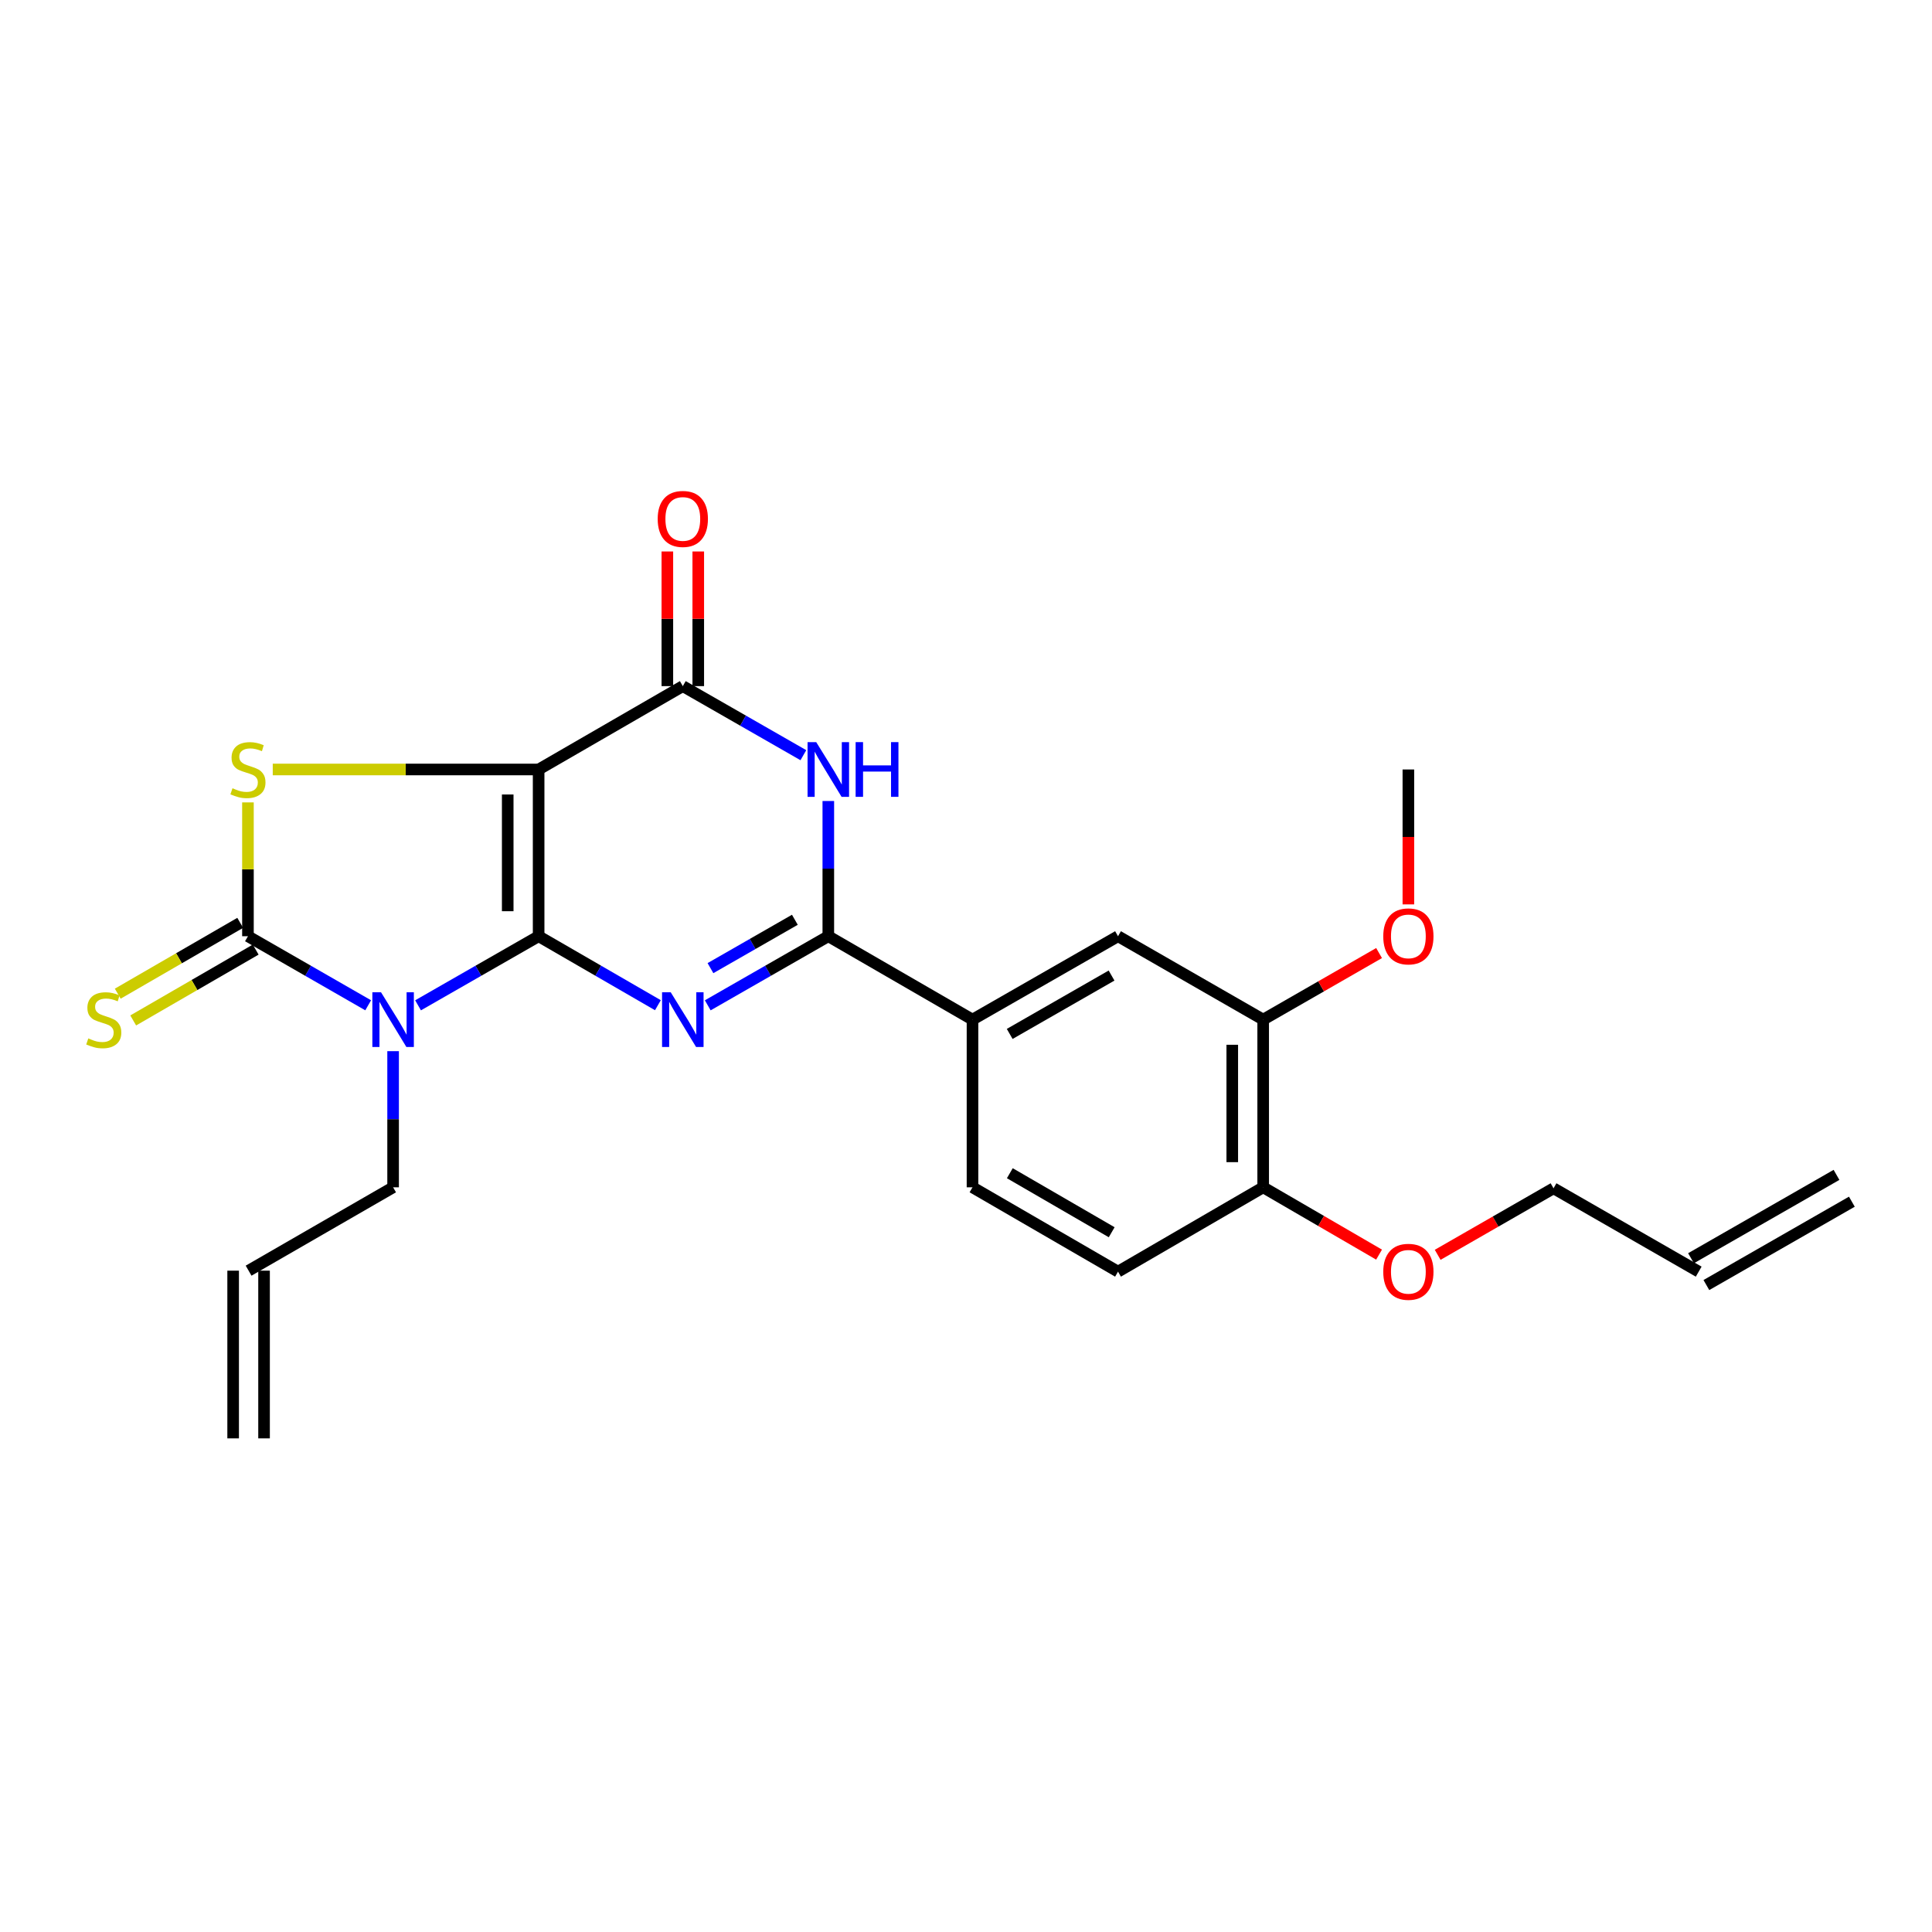 <?xml version='1.0' encoding='iso-8859-1'?>
<svg version='1.1' baseProfile='full'
              xmlns='http://www.w3.org/2000/svg'
                      xmlns:rdkit='http://www.rdkit.org/xml'
                      xmlns:xlink='http://www.w3.org/1999/xlink'
                  xml:space='preserve'
width='1000px' height='1000px' viewBox='0 0 1000 1000'>
<!-- END OF HEADER -->
<rect style='opacity:1.0;fill:#FFFFFF;stroke:none' width='1000' height='1000' x='0' y='0'> </rect>
<path class='bond-0' d='M 278.793,484.589 L 278.793,398.282' style='fill:none;fill-rule:evenodd;stroke:#000000;stroke-width:6px;stroke-linecap:butt;stroke-linejoin:miter;stroke-opacity:1' />
<path class='bond-0' d='M 262.794,471.643 L 262.794,411.228' style='fill:none;fill-rule:evenodd;stroke:#000000;stroke-width:6px;stroke-linecap:butt;stroke-linejoin:miter;stroke-opacity:1' />
<path class='bond-1' d='M 278.793,484.589 L 247.588,502.472' style='fill:none;fill-rule:evenodd;stroke:#000000;stroke-width:6px;stroke-linecap:butt;stroke-linejoin:miter;stroke-opacity:1' />
<path class='bond-1' d='M 247.588,502.472 L 216.382,520.354' style='fill:none;fill-rule:evenodd;stroke:#0000FF;stroke-width:6px;stroke-linecap:butt;stroke-linejoin:miter;stroke-opacity:1' />
<path class='bond-2' d='M 278.793,484.589 L 309.66,502.442' style='fill:none;fill-rule:evenodd;stroke:#000000;stroke-width:6px;stroke-linecap:butt;stroke-linejoin:miter;stroke-opacity:1' />
<path class='bond-2' d='M 309.66,502.442 L 340.526,520.294' style='fill:none;fill-rule:evenodd;stroke:#0000FF;stroke-width:6px;stroke-linecap:butt;stroke-linejoin:miter;stroke-opacity:1' />
<path class='bond-4' d='M 278.793,398.282 L 209.986,398.282' style='fill:none;fill-rule:evenodd;stroke:#000000;stroke-width:6px;stroke-linecap:butt;stroke-linejoin:miter;stroke-opacity:1' />
<path class='bond-4' d='M 209.986,398.282 L 141.178,398.282' style='fill:none;fill-rule:evenodd;stroke:#CCCC00;stroke-width:6px;stroke-linecap:butt;stroke-linejoin:miter;stroke-opacity:1' />
<path class='bond-6' d='M 278.793,398.282 L 353.422,355.137' style='fill:none;fill-rule:evenodd;stroke:#000000;stroke-width:6px;stroke-linecap:butt;stroke-linejoin:miter;stroke-opacity:1' />
<path class='bond-3' d='M 190.565,520.338 L 159.451,502.464' style='fill:none;fill-rule:evenodd;stroke:#0000FF;stroke-width:6px;stroke-linecap:butt;stroke-linejoin:miter;stroke-opacity:1' />
<path class='bond-3' d='M 159.451,502.464 L 128.337,484.589' style='fill:none;fill-rule:evenodd;stroke:#000000;stroke-width:6px;stroke-linecap:butt;stroke-linejoin:miter;stroke-opacity:1' />
<path class='bond-14' d='M 203.472,544.082 L 203.472,579.316' style='fill:none;fill-rule:evenodd;stroke:#0000FF;stroke-width:6px;stroke-linecap:butt;stroke-linejoin:miter;stroke-opacity:1' />
<path class='bond-14' d='M 203.472,579.316 L 203.472,614.549' style='fill:none;fill-rule:evenodd;stroke:#000000;stroke-width:6px;stroke-linecap:butt;stroke-linejoin:miter;stroke-opacity:1' />
<path class='bond-5' d='M 366.332,520.353 L 397.533,502.471' style='fill:none;fill-rule:evenodd;stroke:#0000FF;stroke-width:6px;stroke-linecap:butt;stroke-linejoin:miter;stroke-opacity:1' />
<path class='bond-5' d='M 397.533,502.471 L 428.734,484.589' style='fill:none;fill-rule:evenodd;stroke:#000000;stroke-width:6px;stroke-linecap:butt;stroke-linejoin:miter;stroke-opacity:1' />
<path class='bond-5' d='M 367.736,501.107 L 389.577,488.59' style='fill:none;fill-rule:evenodd;stroke:#0000FF;stroke-width:6px;stroke-linecap:butt;stroke-linejoin:miter;stroke-opacity:1' />
<path class='bond-5' d='M 389.577,488.59 L 411.418,476.073' style='fill:none;fill-rule:evenodd;stroke:#000000;stroke-width:6px;stroke-linecap:butt;stroke-linejoin:miter;stroke-opacity:1' />
<path class='bond-9' d='M 124.332,477.665 L 92.635,495.997' style='fill:none;fill-rule:evenodd;stroke:#000000;stroke-width:6px;stroke-linecap:butt;stroke-linejoin:miter;stroke-opacity:1' />
<path class='bond-9' d='M 92.635,495.997 L 60.939,514.329' style='fill:none;fill-rule:evenodd;stroke:#CCCC00;stroke-width:6px;stroke-linecap:butt;stroke-linejoin:miter;stroke-opacity:1' />
<path class='bond-9' d='M 132.342,491.514 L 100.645,509.847' style='fill:none;fill-rule:evenodd;stroke:#000000;stroke-width:6px;stroke-linecap:butt;stroke-linejoin:miter;stroke-opacity:1' />
<path class='bond-9' d='M 100.645,509.847 L 68.949,528.179' style='fill:none;fill-rule:evenodd;stroke:#CCCC00;stroke-width:6px;stroke-linecap:butt;stroke-linejoin:miter;stroke-opacity:1' />
<path class='bond-25' d='M 128.337,484.589 L 128.337,449.954' style='fill:none;fill-rule:evenodd;stroke:#000000;stroke-width:6px;stroke-linecap:butt;stroke-linejoin:miter;stroke-opacity:1' />
<path class='bond-25' d='M 128.337,449.954 L 128.337,415.319' style='fill:none;fill-rule:evenodd;stroke:#CCCC00;stroke-width:6px;stroke-linecap:butt;stroke-linejoin:miter;stroke-opacity:1' />
<path class='bond-7' d='M 428.734,484.589 L 428.734,449.594' style='fill:none;fill-rule:evenodd;stroke:#000000;stroke-width:6px;stroke-linecap:butt;stroke-linejoin:miter;stroke-opacity:1' />
<path class='bond-7' d='M 428.734,449.594 L 428.734,414.599' style='fill:none;fill-rule:evenodd;stroke:#0000FF;stroke-width:6px;stroke-linecap:butt;stroke-linejoin:miter;stroke-opacity:1' />
<path class='bond-8' d='M 428.734,484.589 L 503.363,527.752' style='fill:none;fill-rule:evenodd;stroke:#000000;stroke-width:6px;stroke-linecap:butt;stroke-linejoin:miter;stroke-opacity:1' />
<path class='bond-12' d='M 361.421,355.137 L 361.421,320.29' style='fill:none;fill-rule:evenodd;stroke:#000000;stroke-width:6px;stroke-linecap:butt;stroke-linejoin:miter;stroke-opacity:1' />
<path class='bond-12' d='M 361.421,320.29 L 361.421,285.443' style='fill:none;fill-rule:evenodd;stroke:#FF0000;stroke-width:6px;stroke-linecap:butt;stroke-linejoin:miter;stroke-opacity:1' />
<path class='bond-12' d='M 345.422,355.137 L 345.422,320.29' style='fill:none;fill-rule:evenodd;stroke:#000000;stroke-width:6px;stroke-linecap:butt;stroke-linejoin:miter;stroke-opacity:1' />
<path class='bond-12' d='M 345.422,320.29 L 345.422,285.443' style='fill:none;fill-rule:evenodd;stroke:#FF0000;stroke-width:6px;stroke-linecap:butt;stroke-linejoin:miter;stroke-opacity:1' />
<path class='bond-26' d='M 353.422,355.137 L 384.623,373.011' style='fill:none;fill-rule:evenodd;stroke:#000000;stroke-width:6px;stroke-linecap:butt;stroke-linejoin:miter;stroke-opacity:1' />
<path class='bond-26' d='M 384.623,373.011 L 415.824,390.886' style='fill:none;fill-rule:evenodd;stroke:#0000FF;stroke-width:6px;stroke-linecap:butt;stroke-linejoin:miter;stroke-opacity:1' />
<path class='bond-10' d='M 503.363,527.752 L 578.684,484.589' style='fill:none;fill-rule:evenodd;stroke:#000000;stroke-width:6px;stroke-linecap:butt;stroke-linejoin:miter;stroke-opacity:1' />
<path class='bond-10' d='M 522.616,535.159 L 575.341,504.945' style='fill:none;fill-rule:evenodd;stroke:#000000;stroke-width:6px;stroke-linecap:butt;stroke-linejoin:miter;stroke-opacity:1' />
<path class='bond-15' d='M 503.363,527.752 L 503.363,614.549' style='fill:none;fill-rule:evenodd;stroke:#000000;stroke-width:6px;stroke-linecap:butt;stroke-linejoin:miter;stroke-opacity:1' />
<path class='bond-11' d='M 578.684,484.589 L 653.819,527.752' style='fill:none;fill-rule:evenodd;stroke:#000000;stroke-width:6px;stroke-linecap:butt;stroke-linejoin:miter;stroke-opacity:1' />
<path class='bond-21' d='M 653.819,527.752 L 683.812,510.526' style='fill:none;fill-rule:evenodd;stroke:#000000;stroke-width:6px;stroke-linecap:butt;stroke-linejoin:miter;stroke-opacity:1' />
<path class='bond-21' d='M 683.812,510.526 L 713.805,493.3' style='fill:none;fill-rule:evenodd;stroke:#FF0000;stroke-width:6px;stroke-linecap:butt;stroke-linejoin:miter;stroke-opacity:1' />
<path class='bond-27' d='M 653.819,527.752 L 653.819,614.549' style='fill:none;fill-rule:evenodd;stroke:#000000;stroke-width:6px;stroke-linecap:butt;stroke-linejoin:miter;stroke-opacity:1' />
<path class='bond-27' d='M 637.82,540.772 L 637.82,601.529' style='fill:none;fill-rule:evenodd;stroke:#000000;stroke-width:6px;stroke-linecap:butt;stroke-linejoin:miter;stroke-opacity:1' />
<path class='bond-13' d='M 653.819,614.549 L 578.684,658.201' style='fill:none;fill-rule:evenodd;stroke:#000000;stroke-width:6px;stroke-linecap:butt;stroke-linejoin:miter;stroke-opacity:1' />
<path class='bond-22' d='M 653.819,614.549 L 683.809,631.968' style='fill:none;fill-rule:evenodd;stroke:#000000;stroke-width:6px;stroke-linecap:butt;stroke-linejoin:miter;stroke-opacity:1' />
<path class='bond-22' d='M 683.809,631.968 L 713.799,649.388' style='fill:none;fill-rule:evenodd;stroke:#FF0000;stroke-width:6px;stroke-linecap:butt;stroke-linejoin:miter;stroke-opacity:1' />
<path class='bond-17' d='M 203.472,614.549 L 128.674,657.694' style='fill:none;fill-rule:evenodd;stroke:#000000;stroke-width:6px;stroke-linecap:butt;stroke-linejoin:miter;stroke-opacity:1' />
<path class='bond-16' d='M 503.363,614.549 L 578.684,658.201' style='fill:none;fill-rule:evenodd;stroke:#000000;stroke-width:6px;stroke-linecap:butt;stroke-linejoin:miter;stroke-opacity:1' />
<path class='bond-16' d='M 522.683,607.254 L 575.408,637.81' style='fill:none;fill-rule:evenodd;stroke:#000000;stroke-width:6px;stroke-linecap:butt;stroke-linejoin:miter;stroke-opacity:1' />
<path class='bond-19' d='M 120.675,657.694 L 120.675,744.5' style='fill:none;fill-rule:evenodd;stroke:#000000;stroke-width:6px;stroke-linecap:butt;stroke-linejoin:miter;stroke-opacity:1' />
<path class='bond-19' d='M 136.674,657.694 L 136.674,744.5' style='fill:none;fill-rule:evenodd;stroke:#000000;stroke-width:6px;stroke-linecap:butt;stroke-linejoin:miter;stroke-opacity:1' />
<path class='bond-18' d='M 879.242,658.201 L 804.107,615.056' style='fill:none;fill-rule:evenodd;stroke:#000000;stroke-width:6px;stroke-linecap:butt;stroke-linejoin:miter;stroke-opacity:1' />
<path class='bond-20' d='M 883.219,665.142 L 958.522,621.997' style='fill:none;fill-rule:evenodd;stroke:#000000;stroke-width:6px;stroke-linecap:butt;stroke-linejoin:miter;stroke-opacity:1' />
<path class='bond-20' d='M 875.265,651.259 L 950.569,608.114' style='fill:none;fill-rule:evenodd;stroke:#000000;stroke-width:6px;stroke-linecap:butt;stroke-linejoin:miter;stroke-opacity:1' />
<path class='bond-24' d='M 728.972,468.112 L 728.972,433.197' style='fill:none;fill-rule:evenodd;stroke:#FF0000;stroke-width:6px;stroke-linecap:butt;stroke-linejoin:miter;stroke-opacity:1' />
<path class='bond-24' d='M 728.972,433.197 L 728.972,398.282' style='fill:none;fill-rule:evenodd;stroke:#000000;stroke-width:6px;stroke-linecap:butt;stroke-linejoin:miter;stroke-opacity:1' />
<path class='bond-23' d='M 744.138,649.492 L 774.122,632.274' style='fill:none;fill-rule:evenodd;stroke:#FF0000;stroke-width:6px;stroke-linecap:butt;stroke-linejoin:miter;stroke-opacity:1' />
<path class='bond-23' d='M 774.122,632.274 L 804.107,615.056' style='fill:none;fill-rule:evenodd;stroke:#000000;stroke-width:6px;stroke-linecap:butt;stroke-linejoin:miter;stroke-opacity:1' />
<path  class='atom-2' d='M 197.212 513.592
L 206.492 528.592
Q 207.412 530.072, 208.892 532.752
Q 210.372 535.432, 210.452 535.592
L 210.452 513.592
L 214.212 513.592
L 214.212 541.912
L 210.332 541.912
L 200.372 525.512
Q 199.212 523.592, 197.972 521.392
Q 196.772 519.192, 196.412 518.512
L 196.412 541.912
L 192.732 541.912
L 192.732 513.592
L 197.212 513.592
' fill='#0000FF'/>
<path  class='atom-3' d='M 347.162 513.592
L 356.442 528.592
Q 357.362 530.072, 358.842 532.752
Q 360.322 535.432, 360.402 535.592
L 360.402 513.592
L 364.162 513.592
L 364.162 541.912
L 360.282 541.912
L 350.322 525.512
Q 349.162 523.592, 347.922 521.392
Q 346.722 519.192, 346.362 518.512
L 346.362 541.912
L 342.682 541.912
L 342.682 513.592
L 347.162 513.592
' fill='#0000FF'/>
<path  class='atom-5' d='M 120.337 408.002
Q 120.657 408.122, 121.977 408.682
Q 123.297 409.242, 124.737 409.602
Q 126.217 409.922, 127.657 409.922
Q 130.337 409.922, 131.897 408.642
Q 133.457 407.322, 133.457 405.042
Q 133.457 403.482, 132.657 402.522
Q 131.897 401.562, 130.697 401.042
Q 129.497 400.522, 127.497 399.922
Q 124.977 399.162, 123.457 398.442
Q 121.977 397.722, 120.897 396.202
Q 119.857 394.682, 119.857 392.122
Q 119.857 388.562, 122.257 386.362
Q 124.697 384.162, 129.497 384.162
Q 132.777 384.162, 136.497 385.722
L 135.577 388.802
Q 132.177 387.402, 129.617 387.402
Q 126.857 387.402, 125.337 388.562
Q 123.817 389.682, 123.857 391.642
Q 123.857 393.162, 124.617 394.082
Q 125.417 395.002, 126.537 395.522
Q 127.697 396.042, 129.617 396.642
Q 132.177 397.442, 133.697 398.242
Q 135.217 399.042, 136.297 400.682
Q 137.417 402.282, 137.417 405.042
Q 137.417 408.962, 134.777 411.082
Q 132.177 413.162, 127.817 413.162
Q 125.297 413.162, 123.377 412.602
Q 121.497 412.082, 119.257 411.162
L 120.337 408.002
' fill='#CCCC00'/>
<path  class='atom-8' d='M 422.474 384.122
L 431.754 399.122
Q 432.674 400.602, 434.154 403.282
Q 435.634 405.962, 435.714 406.122
L 435.714 384.122
L 439.474 384.122
L 439.474 412.442
L 435.594 412.442
L 425.634 396.042
Q 424.474 394.122, 423.234 391.922
Q 422.034 389.722, 421.674 389.042
L 421.674 412.442
L 417.994 412.442
L 417.994 384.122
L 422.474 384.122
' fill='#0000FF'/>
<path  class='atom-8' d='M 442.874 384.122
L 446.714 384.122
L 446.714 396.162
L 461.194 396.162
L 461.194 384.122
L 465.034 384.122
L 465.034 412.442
L 461.194 412.442
L 461.194 399.362
L 446.714 399.362
L 446.714 412.442
L 442.874 412.442
L 442.874 384.122
' fill='#0000FF'/>
<path  class='atom-10' d='M 45.708 537.472
Q 46.028 537.592, 47.348 538.152
Q 48.668 538.712, 50.108 539.072
Q 51.588 539.392, 53.028 539.392
Q 55.708 539.392, 57.268 538.112
Q 58.828 536.792, 58.828 534.512
Q 58.828 532.952, 58.028 531.992
Q 57.268 531.032, 56.068 530.512
Q 54.868 529.992, 52.868 529.392
Q 50.348 528.632, 48.828 527.912
Q 47.348 527.192, 46.268 525.672
Q 45.228 524.152, 45.228 521.592
Q 45.228 518.032, 47.628 515.832
Q 50.068 513.632, 54.868 513.632
Q 58.148 513.632, 61.868 515.192
L 60.948 518.272
Q 57.548 516.872, 54.988 516.872
Q 52.228 516.872, 50.708 518.032
Q 49.188 519.152, 49.228 521.112
Q 49.228 522.632, 49.988 523.552
Q 50.788 524.472, 51.908 524.992
Q 53.068 525.512, 54.988 526.112
Q 57.548 526.912, 59.068 527.712
Q 60.588 528.512, 61.668 530.152
Q 62.788 531.752, 62.788 534.512
Q 62.788 538.432, 60.148 540.552
Q 57.548 542.632, 53.188 542.632
Q 50.668 542.632, 48.748 542.072
Q 46.868 541.552, 44.628 540.632
L 45.708 537.472
' fill='#CCCC00'/>
<path  class='atom-13' d='M 340.422 268.598
Q 340.422 261.798, 343.782 257.998
Q 347.142 254.198, 353.422 254.198
Q 359.702 254.198, 363.062 257.998
Q 366.422 261.798, 366.422 268.598
Q 366.422 275.478, 363.022 279.398
Q 359.622 283.278, 353.422 283.278
Q 347.182 283.278, 343.782 279.398
Q 340.422 275.518, 340.422 268.598
M 353.422 280.078
Q 357.742 280.078, 360.062 277.198
Q 362.422 274.278, 362.422 268.598
Q 362.422 263.038, 360.062 260.238
Q 357.742 257.398, 353.422 257.398
Q 349.102 257.398, 346.742 260.198
Q 344.422 262.998, 344.422 268.598
Q 344.422 274.318, 346.742 277.198
Q 349.102 280.078, 353.422 280.078
' fill='#FF0000'/>
<path  class='atom-22' d='M 715.972 484.669
Q 715.972 477.869, 719.332 474.069
Q 722.692 470.269, 728.972 470.269
Q 735.252 470.269, 738.612 474.069
Q 741.972 477.869, 741.972 484.669
Q 741.972 491.549, 738.572 495.469
Q 735.172 499.349, 728.972 499.349
Q 722.732 499.349, 719.332 495.469
Q 715.972 491.589, 715.972 484.669
M 728.972 496.149
Q 733.292 496.149, 735.612 493.269
Q 737.972 490.349, 737.972 484.669
Q 737.972 479.109, 735.612 476.309
Q 733.292 473.469, 728.972 473.469
Q 724.652 473.469, 722.292 476.269
Q 719.972 479.069, 719.972 484.669
Q 719.972 490.389, 722.292 493.269
Q 724.652 496.149, 728.972 496.149
' fill='#FF0000'/>
<path  class='atom-23' d='M 715.972 658.281
Q 715.972 651.481, 719.332 647.681
Q 722.692 643.881, 728.972 643.881
Q 735.252 643.881, 738.612 647.681
Q 741.972 651.481, 741.972 658.281
Q 741.972 665.161, 738.572 669.081
Q 735.172 672.961, 728.972 672.961
Q 722.732 672.961, 719.332 669.081
Q 715.972 665.201, 715.972 658.281
M 728.972 669.761
Q 733.292 669.761, 735.612 666.881
Q 737.972 663.961, 737.972 658.281
Q 737.972 652.721, 735.612 649.921
Q 733.292 647.081, 728.972 647.081
Q 724.652 647.081, 722.292 649.881
Q 719.972 652.681, 719.972 658.281
Q 719.972 664.001, 722.292 666.881
Q 724.652 669.761, 728.972 669.761
' fill='#FF0000'/>
</svg>

